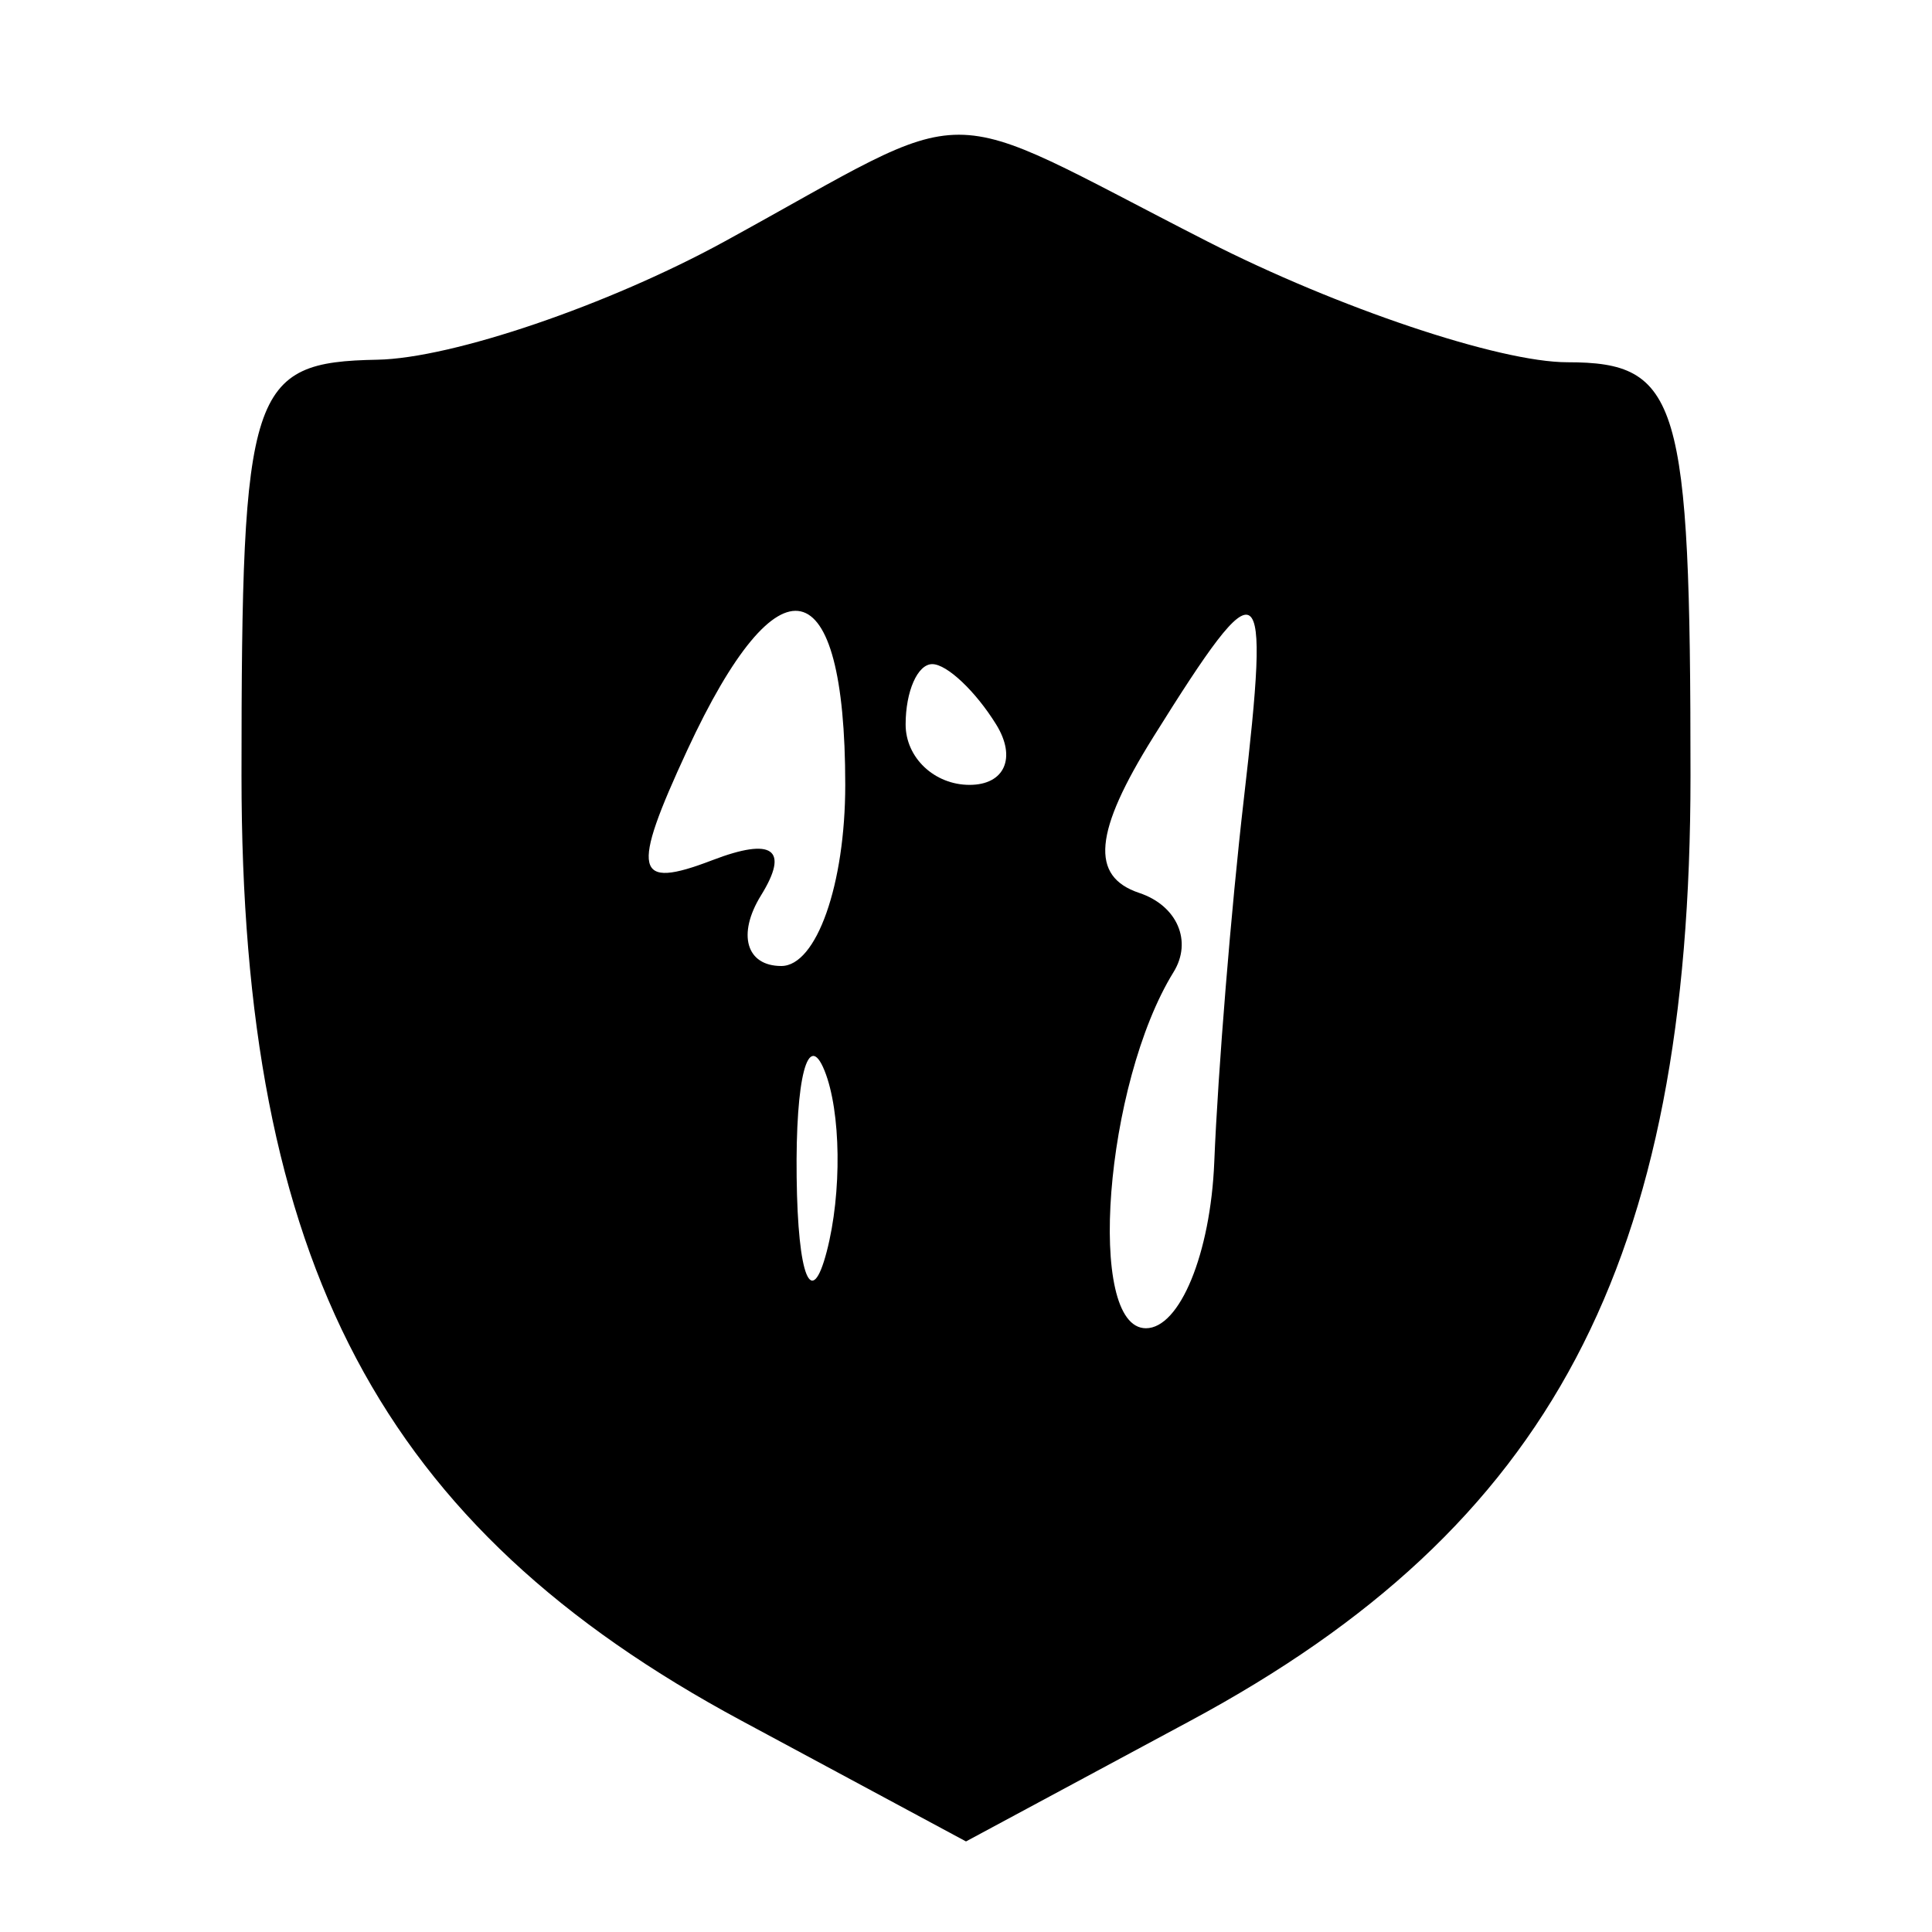 <svg xmlns="http://www.w3.org/2000/svg" width="32" height="32" viewBox="0 0 32 32" version="1.1">
	<path d="M 12 4 C 10.075 5.054, 7.488 5.935, 6.250 5.958 C 4.140 5.997, 4 6.425, 4 12.852 C 4 20.927, 6.307 25.288, 12.281 28.500 L 16 30.500 19.719 28.500 C 25.693 25.288, 28 20.927, 28 12.852 C 28 6.622, 27.815 6, 25.960 6 C 24.838 6, 22.156 5.100, 20 4 C 15.378 1.642, 16.307 1.642, 12 4 M 11.383 12.425 C 10.443 14.454, 10.508 14.742, 11.797 14.248 C 12.800 13.863, 13.079 14.064, 12.605 14.830 C 12.207 15.474, 12.359 16, 12.941 16 C 13.523 16, 14 14.650, 14 13 C 14 9.384, 12.904 9.144, 11.383 12.425 M 19.104 12.205 C 18.119 13.782, 18.052 14.517, 18.870 14.790 C 19.498 14.999, 19.754 15.590, 19.437 16.102 C 18.297 17.947, 17.983 22, 18.980 22 C 19.541 22, 20.050 20.762, 20.112 19.250 C 20.173 17.738, 20.393 15.038, 20.600 13.250 C 21.045 9.403, 20.912 9.310, 19.104 12.205 M 15 12 C 15 12.550, 15.477 13, 16.059 13 C 16.641 13, 16.840 12.550, 16.500 12 C 16.160 11.450, 15.684 11, 15.441 11 C 15.198 11, 15 11.450, 15 12 M 13.195 19.500 C 13.215 21.150, 13.439 21.704, 13.693 20.731 C 13.947 19.758, 13.930 18.408, 13.656 17.731 C 13.382 17.054, 13.175 17.850, 13.195 19.500" stroke="none" fill="black" fill-rule="evenodd"/>
</svg>